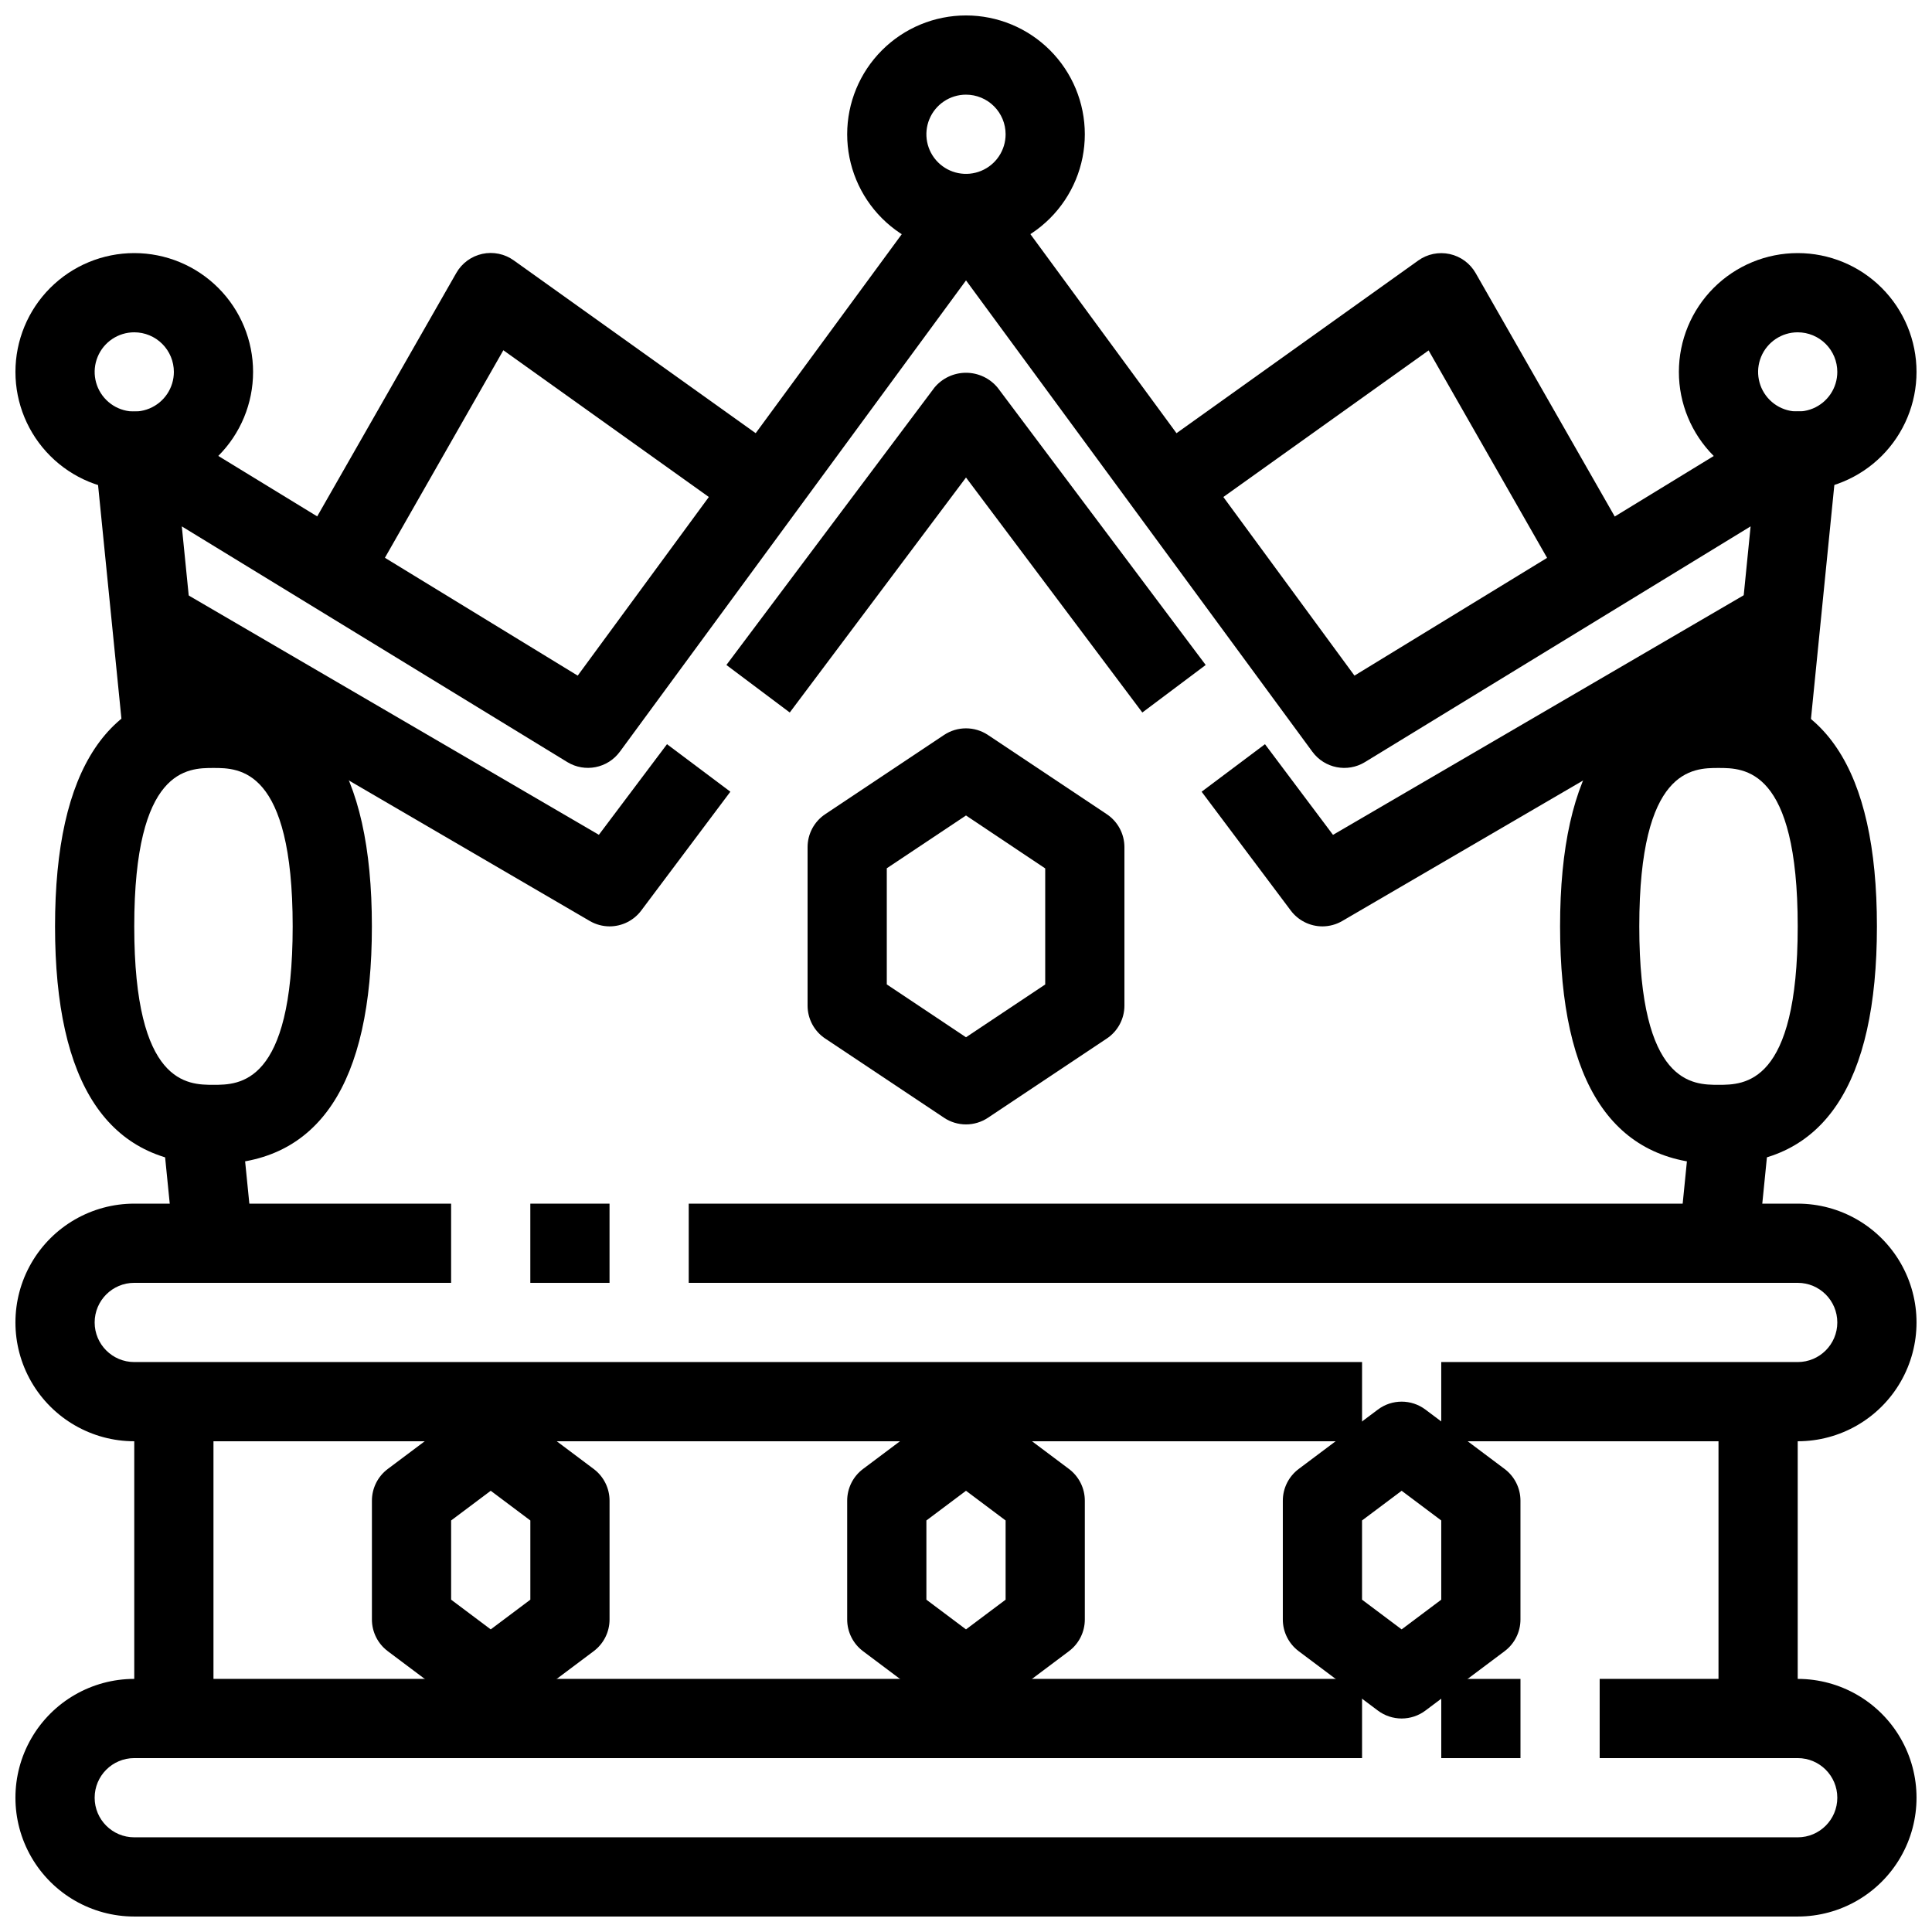 <?xml version="1.0" encoding="UTF-8"?>
<!-- Uploaded to: SVG Repo, www.svgrepo.com, Generator: SVG Repo Mixer Tools -->
<svg width="800px" height="800px" version="1.1" viewBox="144 144 512 512" xmlns="http://www.w3.org/2000/svg">
 <defs>
  <clipPath id="f">
   <path d="m148.09 462h356.91v64h-356.91z"/>
  </clipPath>
  <clipPath id="e">
   <path d="m326 462h325.9v64h-325.9z"/>
  </clipPath>
  <clipPath id="d">
   <path d="m148.09 588h503.81v63.902h-503.81z"/>
  </clipPath>
  <clipPath id="c">
   <path d="m368 148.09h64v63.906h-64z"/>
  </clipPath>
  <clipPath id="b">
   <path d="m588 211h63.902v64h-63.902z"/>
  </clipPath>
  <clipPath id="a">
   <path d="m148.09 211h63.906v64h-63.906z"/>
  </clipPath>
 </defs>
 <g clip-path="url(#f)">
  <path d="m504.96 525.95h-325.38c-11.25 0-21.645-6-27.27-15.742-5.625-9.742-5.625-21.746 0-31.488s16.02-15.742 27.27-15.742h83.969v20.992l-83.969-0.004c-5.797 0-10.496 4.699-10.496 10.496 0 5.797 4.699 10.496 10.496 10.496h325.38z"/>
 </g>
 <g clip-path="url(#e)">
  <path d="m620.41 525.95h-94.465v-20.992h94.465c5.797 0 10.496-4.699 10.496-10.496 0-5.797-4.699-10.496-10.496-10.496h-293.89v-20.988h293.89c11.25 0 21.645 6 27.27 15.742s5.625 21.746 0 31.488c-5.625 9.742-16.02 15.742-27.27 15.742z"/>
 </g>
 <path d="m284.54 462.98h20.992v20.992h-20.992z"/>
 <g clip-path="url(#d)">
  <path d="m620.41 651.9h-440.83c-11.25 0-21.645-6-27.27-15.742-5.625-9.742-5.625-21.746 0-31.488s16.02-15.746 27.27-15.746h325.38v20.992h-325.38c-5.797 0-10.496 4.699-10.496 10.496 0 5.797 4.699 10.496 10.496 10.496h440.83c5.797 0 10.496-4.699 10.496-10.496 0-5.797-4.699-10.496-10.496-10.496h-52.48v-20.992h52.48c11.25 0 21.645 6.004 27.27 15.746s5.625 21.746 0 31.488c-5.625 9.742-16.02 15.742-27.27 15.742z"/>
 </g>
 <path d="m525.95 588.93h20.992v20.992h-20.992z"/>
 <path d="m179.58 515.45h20.992v83.969h-20.992z"/>
 <path d="m599.42 515.45h20.992v83.969h-20.992z"/>
 <path d="m186.99 443.04 20.887-2.086 3.148 31.488-20.887 2.086z"/>
 <path d="m622.52 348.57-20.887-2.098 6.297-62.977-102.21 62.473c-4.652 2.84-10.703 1.645-13.93-2.75l-91.785-124.91-91.734 124.9h-0.004c-3.223 4.394-9.273 5.59-13.926 2.75l-102.16-62.461 6.297 62.977-20.887 2.098-8.398-83.969 0.004 0.004c-0.402-3.969 1.48-7.816 4.852-9.941 3.375-2.121 7.656-2.148 11.059-0.074l111.99 68.457 94.465-128.68v-0.004c2.066-2.551 5.176-4.035 8.461-4.035 3.285 0 6.394 1.484 8.461 4.035l94.465 128.68 111.99-68.457v0.004c3.402-2.113 7.715-2.106 11.109 0.023s5.281 6.004 4.863 9.992z"/>
 <path d="m588.98 472.43 3.152-31.488 20.887 2.09-3.152 31.488z"/>
 <path d="m599.42 452.48c-27.855 0-41.984-21.191-41.984-62.977s14.129-62.977 41.984-62.977 41.984 21.191 41.984 62.977-14.125 62.977-41.984 62.977zm0-104.96c-6.812 0-20.992 0-20.992 41.984s14.18 41.984 20.992 41.984 20.992 0 20.992-41.984-14.18-41.984-20.992-41.984z"/>
 <path d="m200.57 452.48c-27.855 0-41.984-21.191-41.984-62.977s14.129-62.977 41.984-62.977 41.984 21.191 41.984 62.977-14.129 62.977-41.984 62.977zm0-104.96c-6.812 0-20.992 0-20.992 41.984s14.18 41.984 20.992 41.984 20.992 0 20.992-41.984-14.18-41.984-20.992-41.984z"/>
 <g clip-path="url(#c)">
  <path d="m400 211.07c-8.352 0-16.363-3.316-22.266-9.223-5.906-5.906-9.223-13.914-9.223-22.266 0-8.352 3.316-16.359 9.223-22.266 5.902-5.906 13.914-9.223 22.266-9.223s16.359 3.316 22.266 9.223c5.902 5.906 9.223 13.914 9.223 22.266 0 8.352-3.32 16.359-9.223 22.266-5.906 5.906-13.914 9.223-22.266 9.223zm0-41.984c-4.246 0-8.074 2.559-9.699 6.481s-0.727 8.434 2.277 11.438c3 3 7.516 3.898 11.438 2.273 3.922-1.621 6.481-5.449 6.481-9.695 0-2.785-1.105-5.453-3.074-7.422s-4.641-3.074-7.422-3.074z"/>
 </g>
 <g clip-path="url(#b)">
  <path d="m620.41 274.05c-8.352 0-16.359-3.316-22.266-9.223-5.902-5.906-9.223-13.914-9.223-22.266 0-8.352 3.32-16.359 9.223-22.266 5.906-5.906 13.914-9.223 22.266-9.223 8.352 0 16.363 3.316 22.266 9.223 5.906 5.906 9.223 13.914 9.223 22.266 0 8.352-3.316 16.359-9.223 22.266-5.902 5.906-13.914 9.223-22.266 9.223zm0-41.984c-4.242 0-8.07 2.559-9.695 6.481s-0.727 8.434 2.273 11.438c3.004 3 7.516 3.898 11.441 2.273 3.922-1.625 6.477-5.449 6.477-9.695 0-2.785-1.105-5.453-3.074-7.422s-4.637-3.074-7.422-3.074z"/>
 </g>
 <g clip-path="url(#a)">
  <path d="m179.58 274.05c-8.352 0-16.359-3.316-22.266-9.223s-9.223-13.914-9.223-22.266c0-8.352 3.316-16.359 9.223-22.266s13.914-9.223 22.266-9.223c8.352 0 16.359 3.316 22.266 9.223s9.223 13.914 9.223 22.266c0 8.352-3.316 16.359-9.223 22.266s-13.914 9.223-22.266 9.223zm0-41.984c-4.246 0-8.074 2.559-9.695 6.481-1.625 3.922-0.73 8.434 2.273 11.438 3 3 7.516 3.898 11.438 2.273s6.481-5.449 6.481-9.695c0-2.785-1.105-5.453-3.074-7.422s-4.637-3.074-7.422-3.074z"/>
 </g>
 <path d="m494.46 389.5c-3.301 0-6.414-1.559-8.395-4.199l-23.625-31.488 16.793-12.594 18.023 24.027 117.91-68.785 10.496 18.137-125.95 73.473c-1.594 0.93-3.402 1.422-5.25 1.43z"/>
 <path d="m446.73 332.82-46.727-62.273-46.707 62.273-16.793-12.594 55.105-73.473h-0.004c2.066-2.512 5.144-3.965 8.398-3.965 3.25 0 6.328 1.453 8.395 3.965l55.125 73.473z"/>
 <path d="m305.54 389.5c-1.844-0.008-3.656-0.5-5.25-1.43l-125.95-73.473 10.496-18.137 117.87 68.77 18.055-24.012 16.793 12.594-23.617 31.488c-1.98 2.641-5.09 4.199-8.395 4.199z"/>
 <path d="m241.17 300.29-18.219-10.496 41.984-73.473c1.473-2.574 3.965-4.402 6.863-5.039 2.898-0.633 5.93-0.012 8.344 1.715l73.473 52.48-12.195 17.066-64.027-45.723z"/>
 <path d="m558.82 300.29-36.223-63.426-64.027 45.723-12.195-17.066 73.473-52.48v-0.004c2.414-1.723 5.445-2.344 8.344-1.711 2.898 0.633 5.391 2.465 6.867 5.039l41.984 73.473z"/>
 <path d="m400 441.98c-2.074 0-4.102-0.613-5.828-1.766l-31.488-20.992c-2.918-1.945-4.668-5.223-4.668-8.73v-41.984c0-3.512 1.75-6.785 4.668-8.734l31.488-20.992c3.527-2.352 8.125-2.352 11.652 0l31.488 20.992c2.918 1.949 4.672 5.223 4.672 8.734v41.984c0 3.508-1.754 6.785-4.672 8.73l-31.488 20.992c-1.727 1.152-3.754 1.766-5.824 1.766zm-20.992-37.102 20.992 14.008 20.992-13.992v-30.754l-20.992-14.031-20.992 13.992z"/>
 <path d="m400 599.42c-2.273 0-4.481-0.734-6.301-2.098l-20.992-15.742v-0.004c-2.641-1.98-4.195-5.09-4.195-8.395v-31.488c0-3.305 1.555-6.414 4.195-8.398l20.992-15.742c3.734-2.801 8.863-2.801 12.598 0l20.992 15.742c2.641 1.984 4.199 5.094 4.199 8.398v31.488c0 3.305-1.559 6.414-4.199 8.395l-20.992 15.742v0.004c-1.816 1.363-4.027 2.098-6.297 2.098zm-10.496-31.488 10.496 7.871 10.496-7.871v-20.992l-10.496-7.871-10.496 7.871z"/>
 <path d="m515.45 599.42c-2.269 0-4.481-0.734-6.297-2.098l-20.992-15.742v-0.004c-2.641-1.98-4.199-5.09-4.199-8.395v-31.488c0-3.305 1.559-6.414 4.199-8.398l20.992-15.742c3.734-2.801 8.863-2.801 12.598 0l20.992 15.742c2.641 1.984 4.195 5.094 4.195 8.398v31.488c0 3.305-1.555 6.414-4.195 8.395l-20.992 15.742v0.004c-1.816 1.363-4.027 2.098-6.301 2.098zm-10.496-31.488 10.496 7.871 10.496-7.871v-20.992l-10.496-7.871-10.496 7.871z"/>
 <path d="m274.05 599.42c-2.273 0-4.481-0.734-6.297-2.098l-20.992-15.742v-0.004c-2.644-1.98-4.199-5.09-4.199-8.395v-31.488c0-3.305 1.555-6.414 4.199-8.398l20.992-15.742c3.731-2.801 8.863-2.801 12.594 0l20.992 15.742c2.644 1.984 4.199 5.094 4.199 8.398v31.488c0 3.305-1.555 6.414-4.199 8.395l-20.992 15.742v0.004c-1.816 1.363-4.027 2.098-6.297 2.098zm-10.496-31.488 10.496 7.871 10.496-7.871v-20.992l-10.496-7.871-10.496 7.871z"/>
</svg>